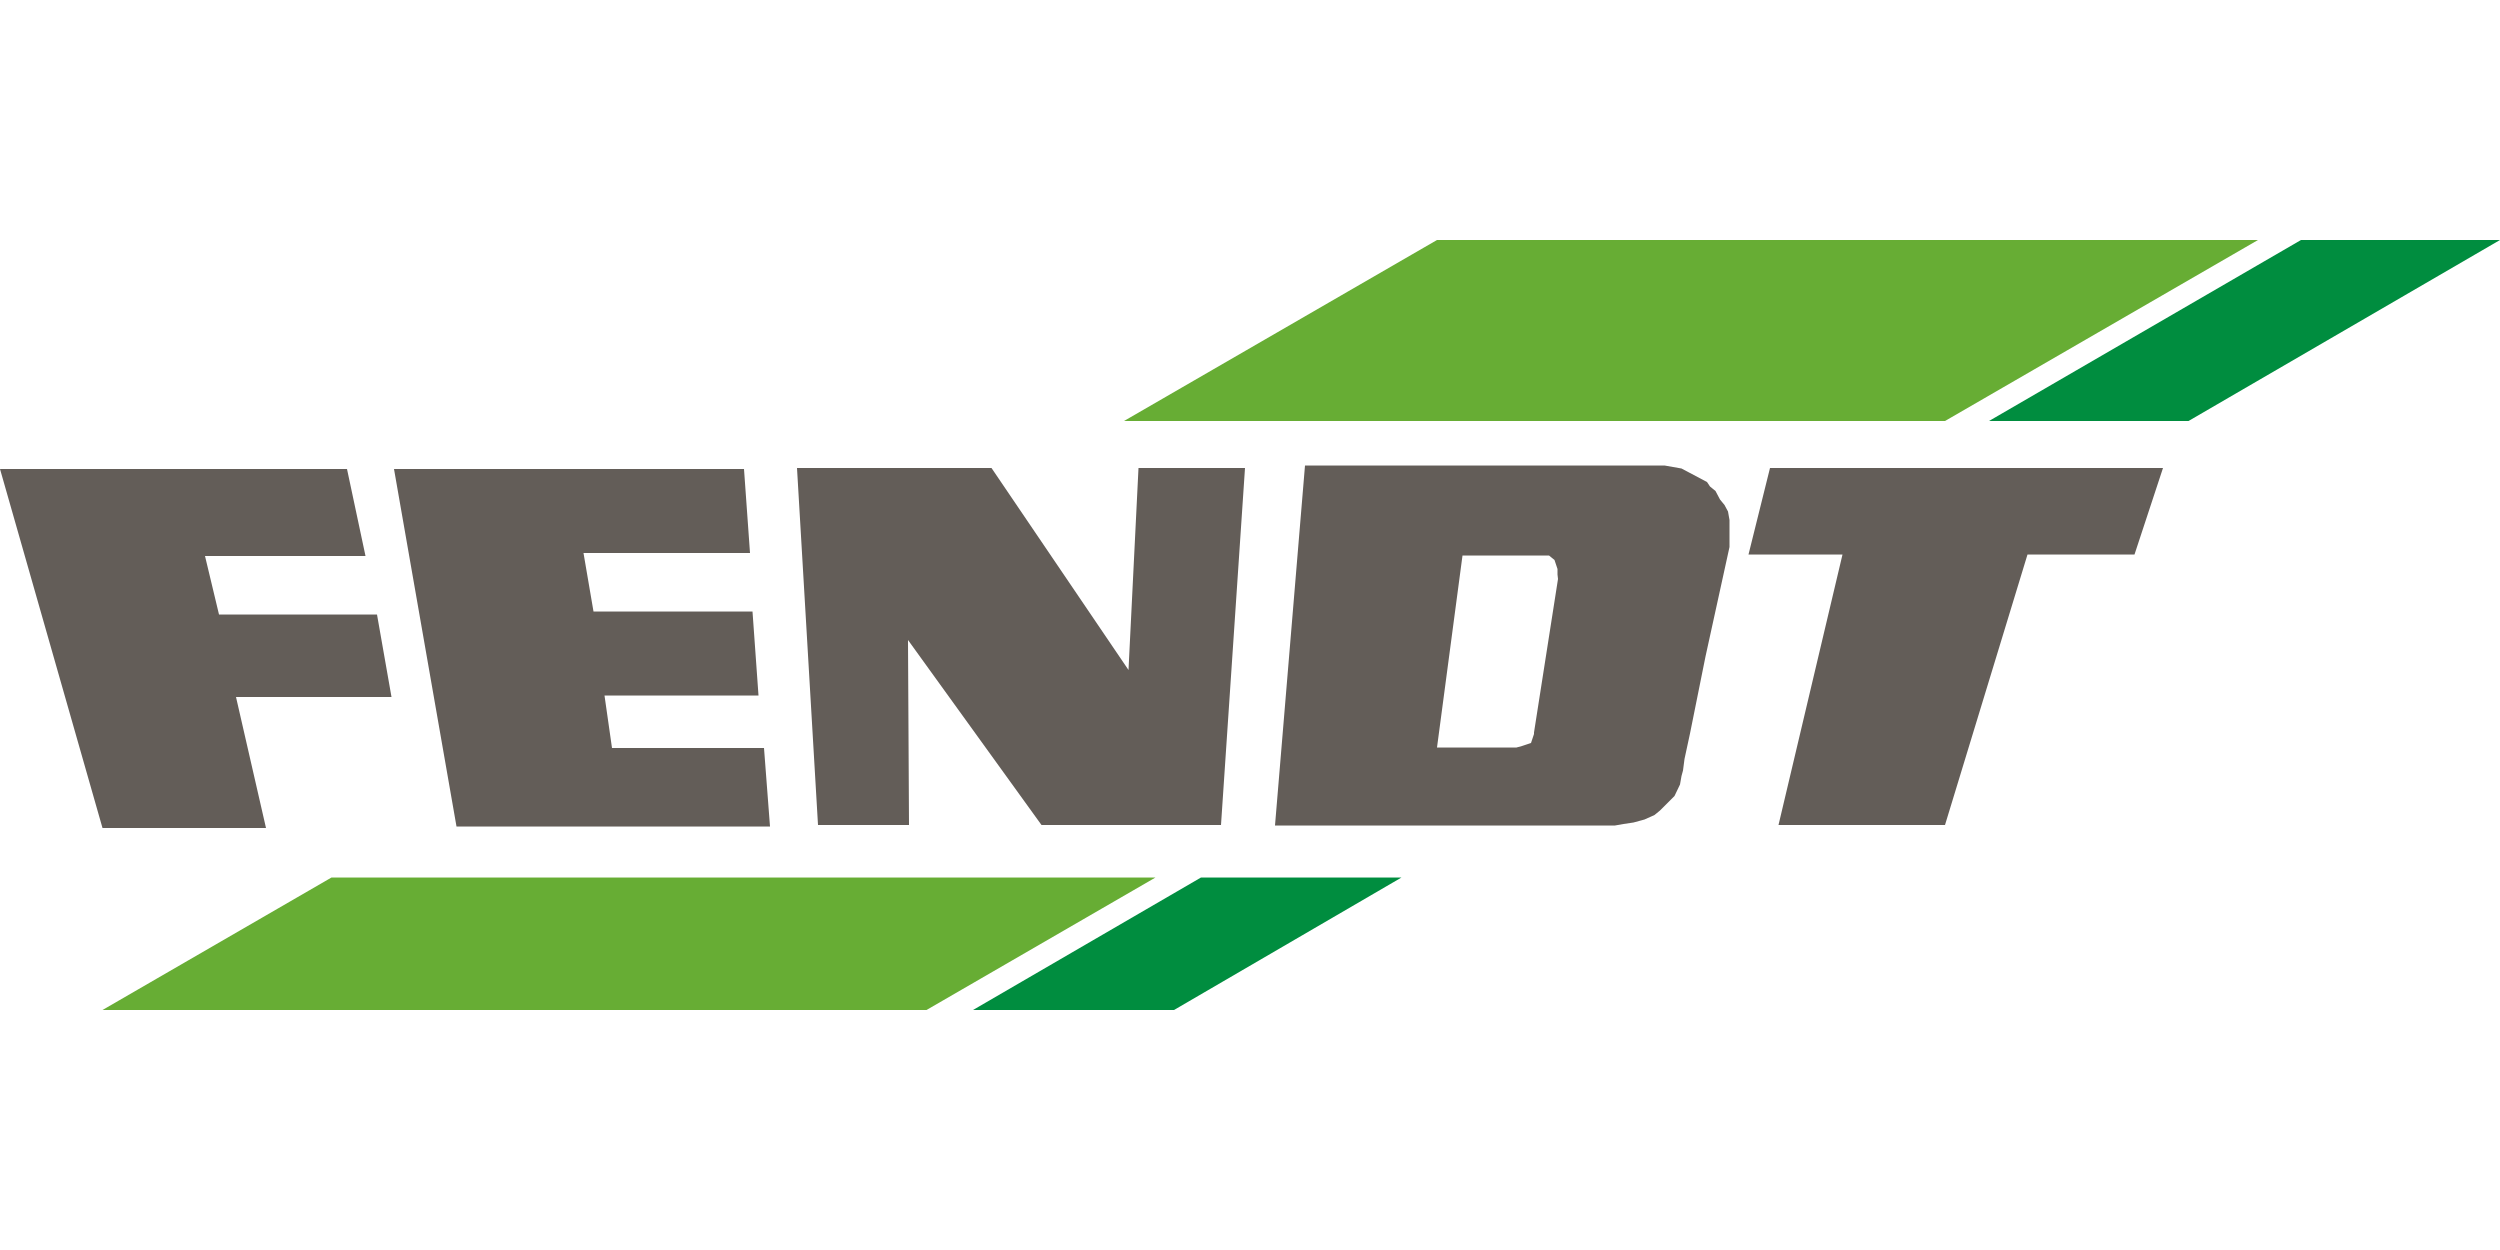 <?xml version="1.0" encoding="utf-8"?>
<!-- Generator: Adobe Illustrator 23.0.4, SVG Export Plug-In . SVG Version: 6.00 Build 0)  -->
<svg version="1.1" id="Laag_1" xmlns="http://www.w3.org/2000/svg" xmlns:xlink="http://www.w3.org/1999/xlink" x="0px" y="0px"
	 viewBox="0 0 500 250" enable-background="new 0 0 500 250" xml:space="preserve">
<polygon fill="#008D3F" points="194.6,202 234.8,202 280.3,175.5 240.2,175.5 "/>
<polygon fill="#008D3F" points="500,48 460.2,48 397.8,84.2 437.7,84.2 "/>
<polygon fill="#67AD34" points="20.5,202 185.3,202 231.1,175.5 66.3,175.5 "/>
<polygon fill="#67AD34" points="451.6,48 287.4,48 224.8,84.2 389,84.2 "/>
<polygon fill="#635D58" points="225.7,134 198.3,93.6 159.4,93.6 163.6,165 181.8,165 181.6,128 208.3,165 244.2,165 249,93.6 
	227.7,93.6 "/>
<polygon fill="#635D58" points="122.4,149.6 120.9,139.1 151.7,139.1 150.5,122.3 118.7,122.3 116.7,110.6 150,110.6 148.8,93.8 
	78.8,93.8 91.3,165.3 154,165.3 152.8,149.6 "/>
<polygon fill="#635D58" points="75.4,122.9 43.8,122.9 41,111.2 73.1,111.2 69.4,93.8 0,93.8 20.5,165.6 53.2,165.6 47.2,139.4 
	78.3,139.4 "/>
<polygon fill="#635D58" points="354,93.6 349.7,110.9 368.5,110.9 355.7,165 389,165 405.5,110.9 426.9,110.9 432.6,93.6 "/>
<path fill="#635D58" d="M344.9,101l-0.9-1.1l-0.9-1.7l-1.1-0.9l-0.6-0.9l-1.7-0.9l-1.7-0.9l-1.7-0.9l-1.7-0.3l-1.7-0.3h-3.7H261
	l-6,72h68l1.7-0.3l2-0.3l1.1-0.3l1.1-0.3l2-0.9l1.1-0.9l0.9-0.9l2-2l1.1-2.3l0.3-1.7l0.3-1.1l0.3-2.3l1.1-5.1l3.1-15.4l4.8-21.9v-2
	v-1.7V104l-0.3-1.7L344.9,101z M311.6,115.8l-4.8,30.7v0.3l-0.3,0.9l-0.3,0.9l-0.9,0.3l-0.9,0.3l-1.1,0.3h-15.9l5.1-38.4h16.2h1.1
	l1.1,0.9l0.3,0.9l0.3,0.9v1.1L311.6,115.8L311.6,115.8z"/>
</svg>
